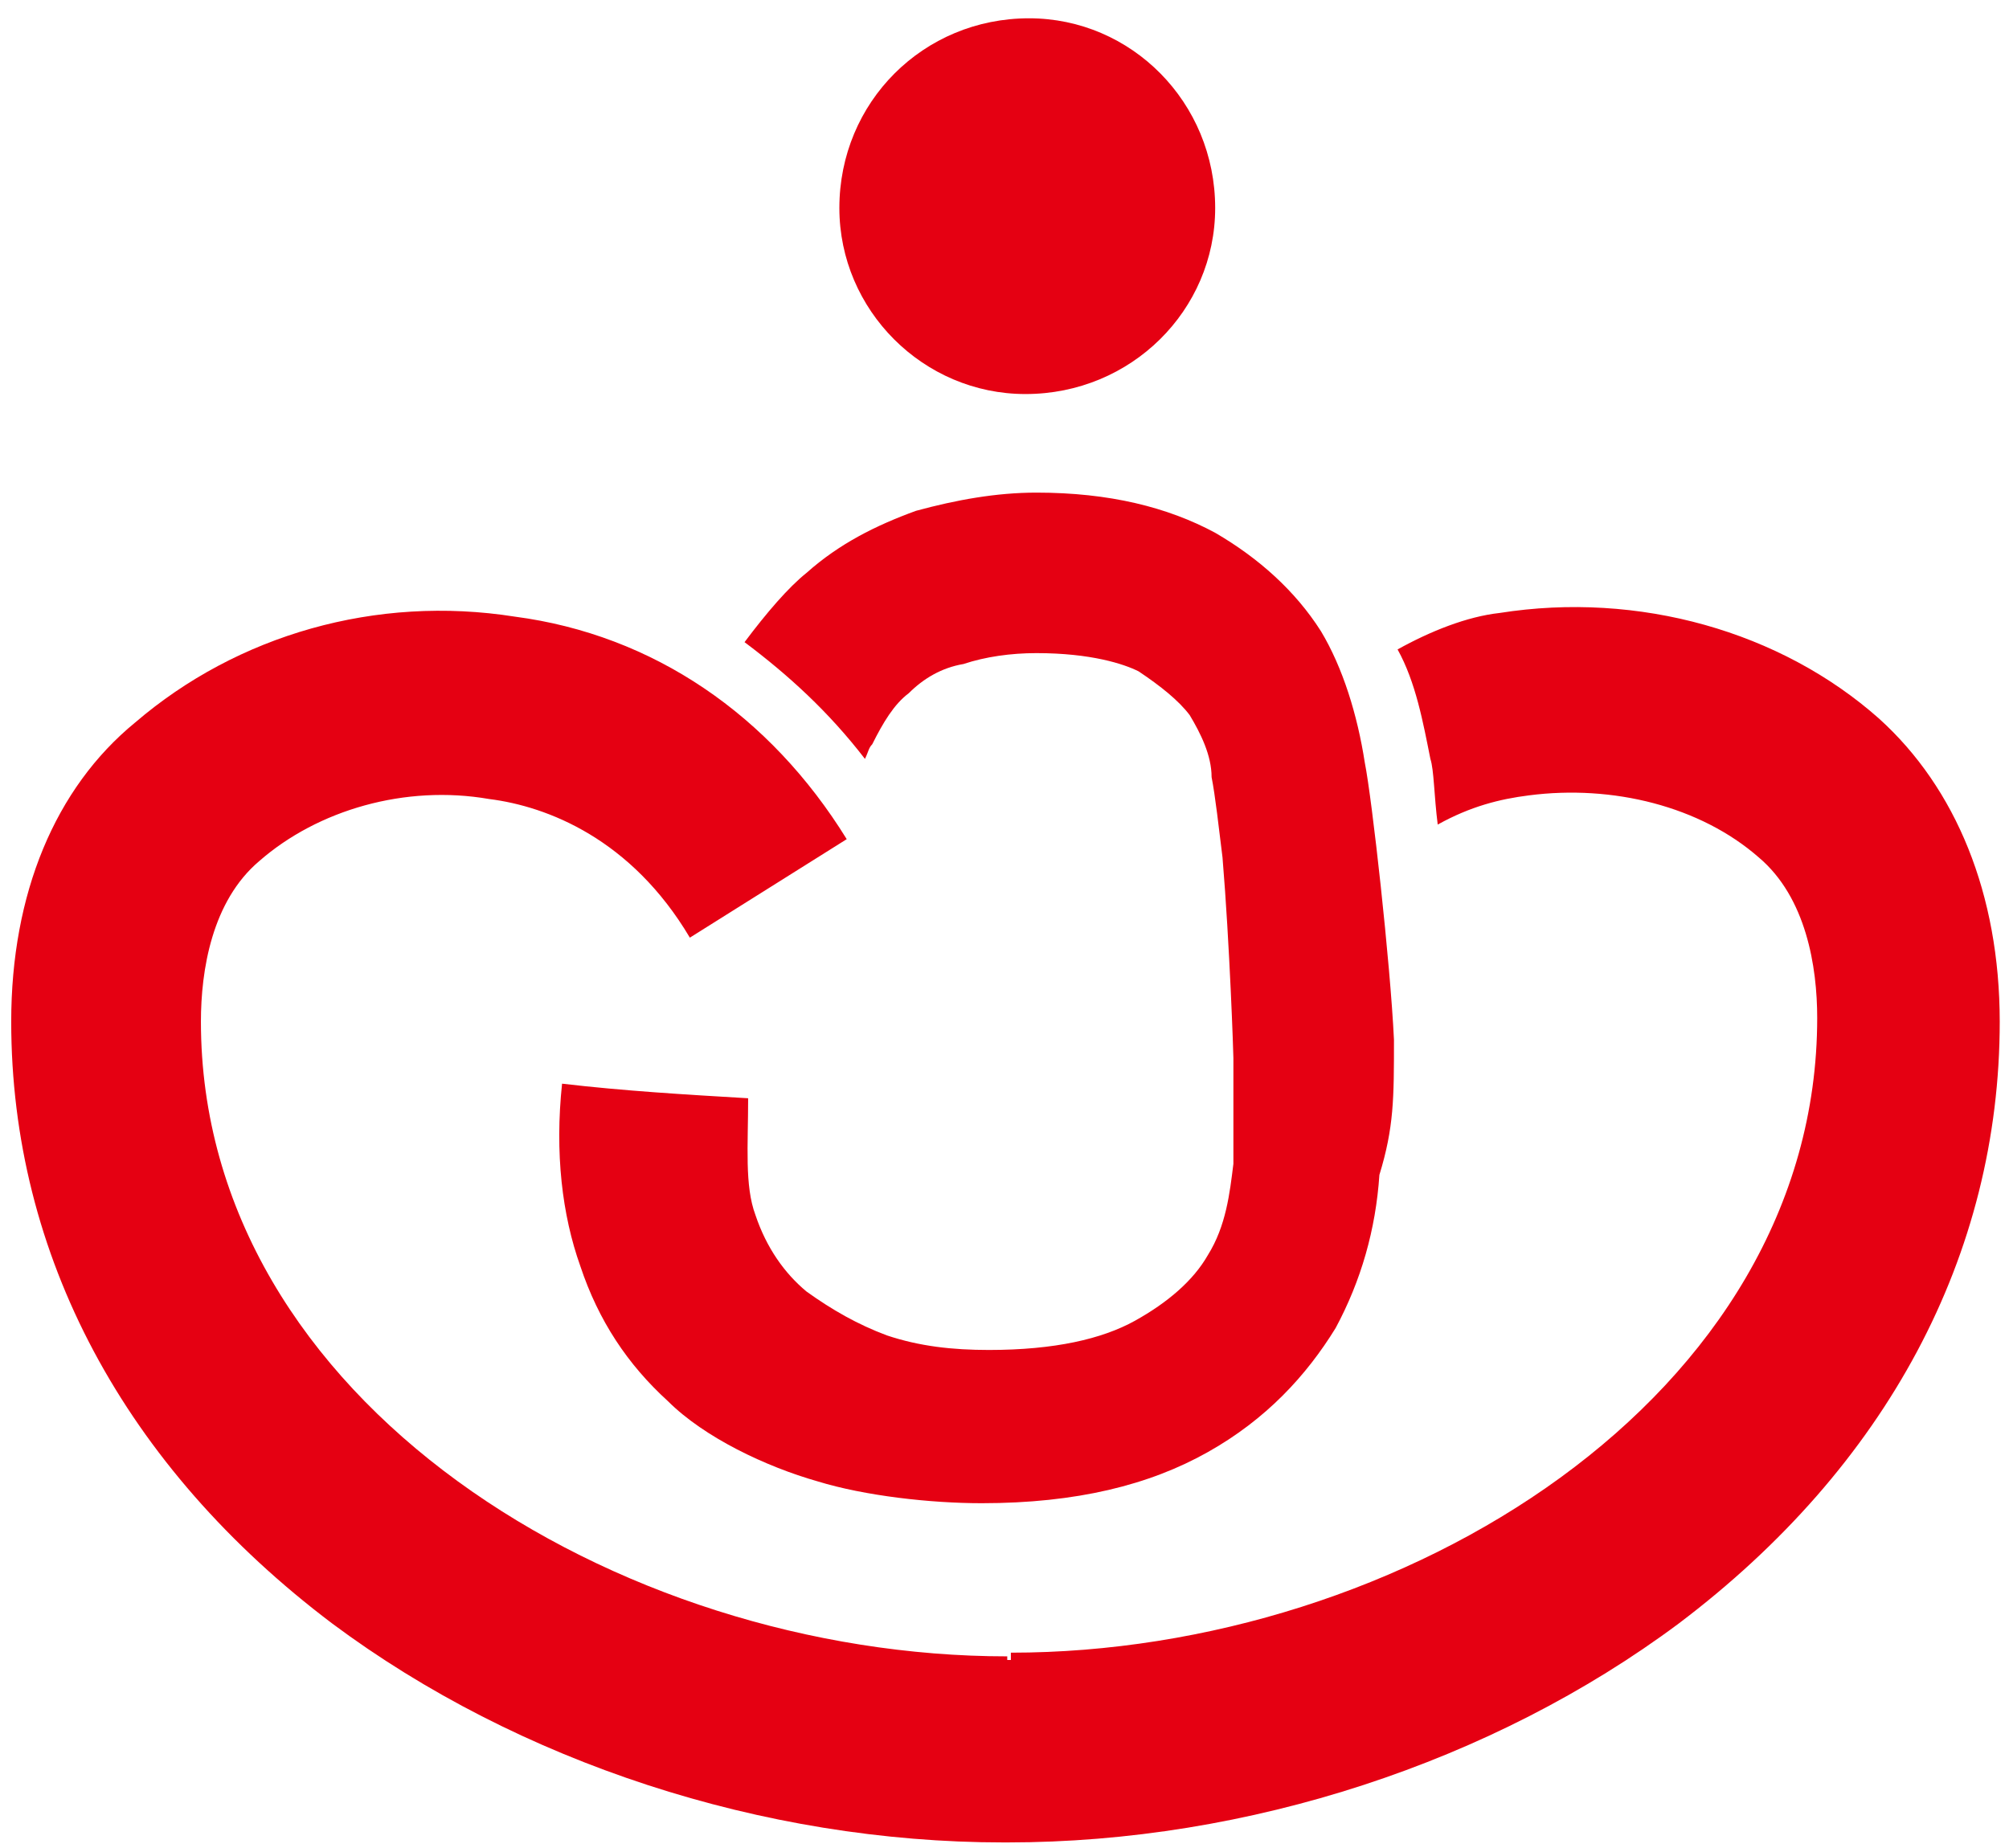 <?xml version="1.0" encoding="utf-8"?>
<!-- Generator: Adobe Illustrator 16.0.0, SVG Export Plug-In . SVG Version: 6.00 Build 0)  -->
<!DOCTYPE svg PUBLIC "-//W3C//DTD SVG 1.1//EN" "http://www.w3.org/Graphics/SVG/1.1/DTD/svg11.dtd">
<svg version="1.1" id="圖層_1" xmlns="http://www.w3.org/2000/svg" xmlns:xlink="http://www.w3.org/1999/xlink" x="0px" y="0px"
	 width="80.823px" height="74.365px" viewBox="-0.448 -0.504 80.823 74.365" enable-background="new -0.448 -0.504 80.823 74.365"
	 xml:space="preserve">
<g>
	<path fill="#E50012" d="M48.439,7.865c0,4.11-3.377,7.486-7.633,7.486l0,0c-4.111,0-7.486-3.376-7.486-7.486l0,0
		c0-4.257,3.375-7.633,7.633-7.633l0,0C45.063,0.233,48.439,3.609,48.439,7.865L48.439,7.865z"/>
	<g>
		<path fill="#E50012" d="M55.632,41.333c-0.146-3.083-0.881-9.688-1.174-11.154c-0.295-1.908-0.881-3.816-1.763-5.284
			c-1.026-1.615-2.495-2.938-4.258-3.963c-1.908-1.028-4.256-1.615-7.19-1.615c-1.615,0-3.229,0.293-4.846,0.733
			c-1.613,0.588-3.082,1.32-4.402,2.496c-0.734,0.587-1.615,1.614-2.494,2.788c1.76,1.321,3.375,2.789,4.844,4.697
			c0.145-0.294,0.145-0.439,0.293-0.587c0.439-0.881,0.881-1.615,1.469-2.055c0.586-0.587,1.32-1.027,2.201-1.175
			c0.881-0.294,1.908-0.439,2.936-0.439c2.201,0,3.523,0.439,4.109,0.733c0.881,0.588,1.615,1.175,2.057,1.762
			c0.439,0.733,0.881,1.615,0.881,2.496c0.146,0.732,0.293,2.055,0.439,3.229c0.293,3.523,0.438,7.927,0.438,8.074
			c0,1.174,0,2.937,0,4.256c-0.146,1.175-0.293,2.496-1.026,3.67c-0.586,1.027-1.613,1.908-2.937,2.645
			c-1.319,0.731-3.229,1.174-5.871,1.174c-1.469,0-2.789-0.146-4.109-0.587c-1.176-0.44-2.203-1.027-3.229-1.763
			c-0.883-0.732-1.615-1.762-2.057-3.082c-0.439-1.176-0.293-2.788-0.293-4.696c-2.496-0.147-4.992-0.294-7.486-0.587
			c-0.295,2.789,0,5.283,0.734,7.339c0.732,2.202,1.908,3.964,3.521,5.432c1.469,1.469,3.963,2.644,6.02,3.229
			c1.908,0.587,4.551,0.881,6.605,0.881c3.814,0,6.752-0.734,9.1-2.057c2.351-1.321,3.965-3.082,5.14-4.99
			c1.026-1.908,1.614-3.963,1.762-6.165C55.632,44.857,55.632,43.683,55.632,41.333z"/>
	</g>
	<path fill="#E50012" d="M75.154,28.416c-3.965-3.521-9.688-5.138-15.268-4.257c-1.32,0.146-2.789,0.734-4.109,1.468
		c0.734,1.321,1.027,2.938,1.32,4.404c0.146,0.44,0.146,1.468,0.295,2.643c1.32-0.733,2.494-1.027,3.67-1.175
		c3.375-0.438,6.898,0.44,9.246,2.496c1.91,1.614,2.351,4.404,2.351,6.458c0,15.268-16.732,25.541-32.439,25.541v0.294h-0.146
		v-0.146c-15.707,0-32.439-10.275-32.439-25.542c0-2.056,0.439-4.845,2.348-6.458c2.35-2.056,5.873-3.083,9.248-2.496
		c2.35,0.294,5.725,1.615,8.074,5.578l6.311-3.963c-3.082-4.991-7.777-8.222-13.355-8.954c-5.578-0.88-11.156,0.732-15.268,4.257
		c-3.229,2.643-4.99,6.898-4.99,12.037c0,9.395,4.551,17.907,12.916,24.221c7.486,5.578,17.322,8.807,27.012,8.807l0,0h0.145l0,0
		c9.689,0,19.523-3.229,27.01-8.807c8.365-6.314,12.916-14.829,12.916-24.223C79.999,35.462,78.236,31.205,75.154,28.416z"/>
</g>
</svg>
